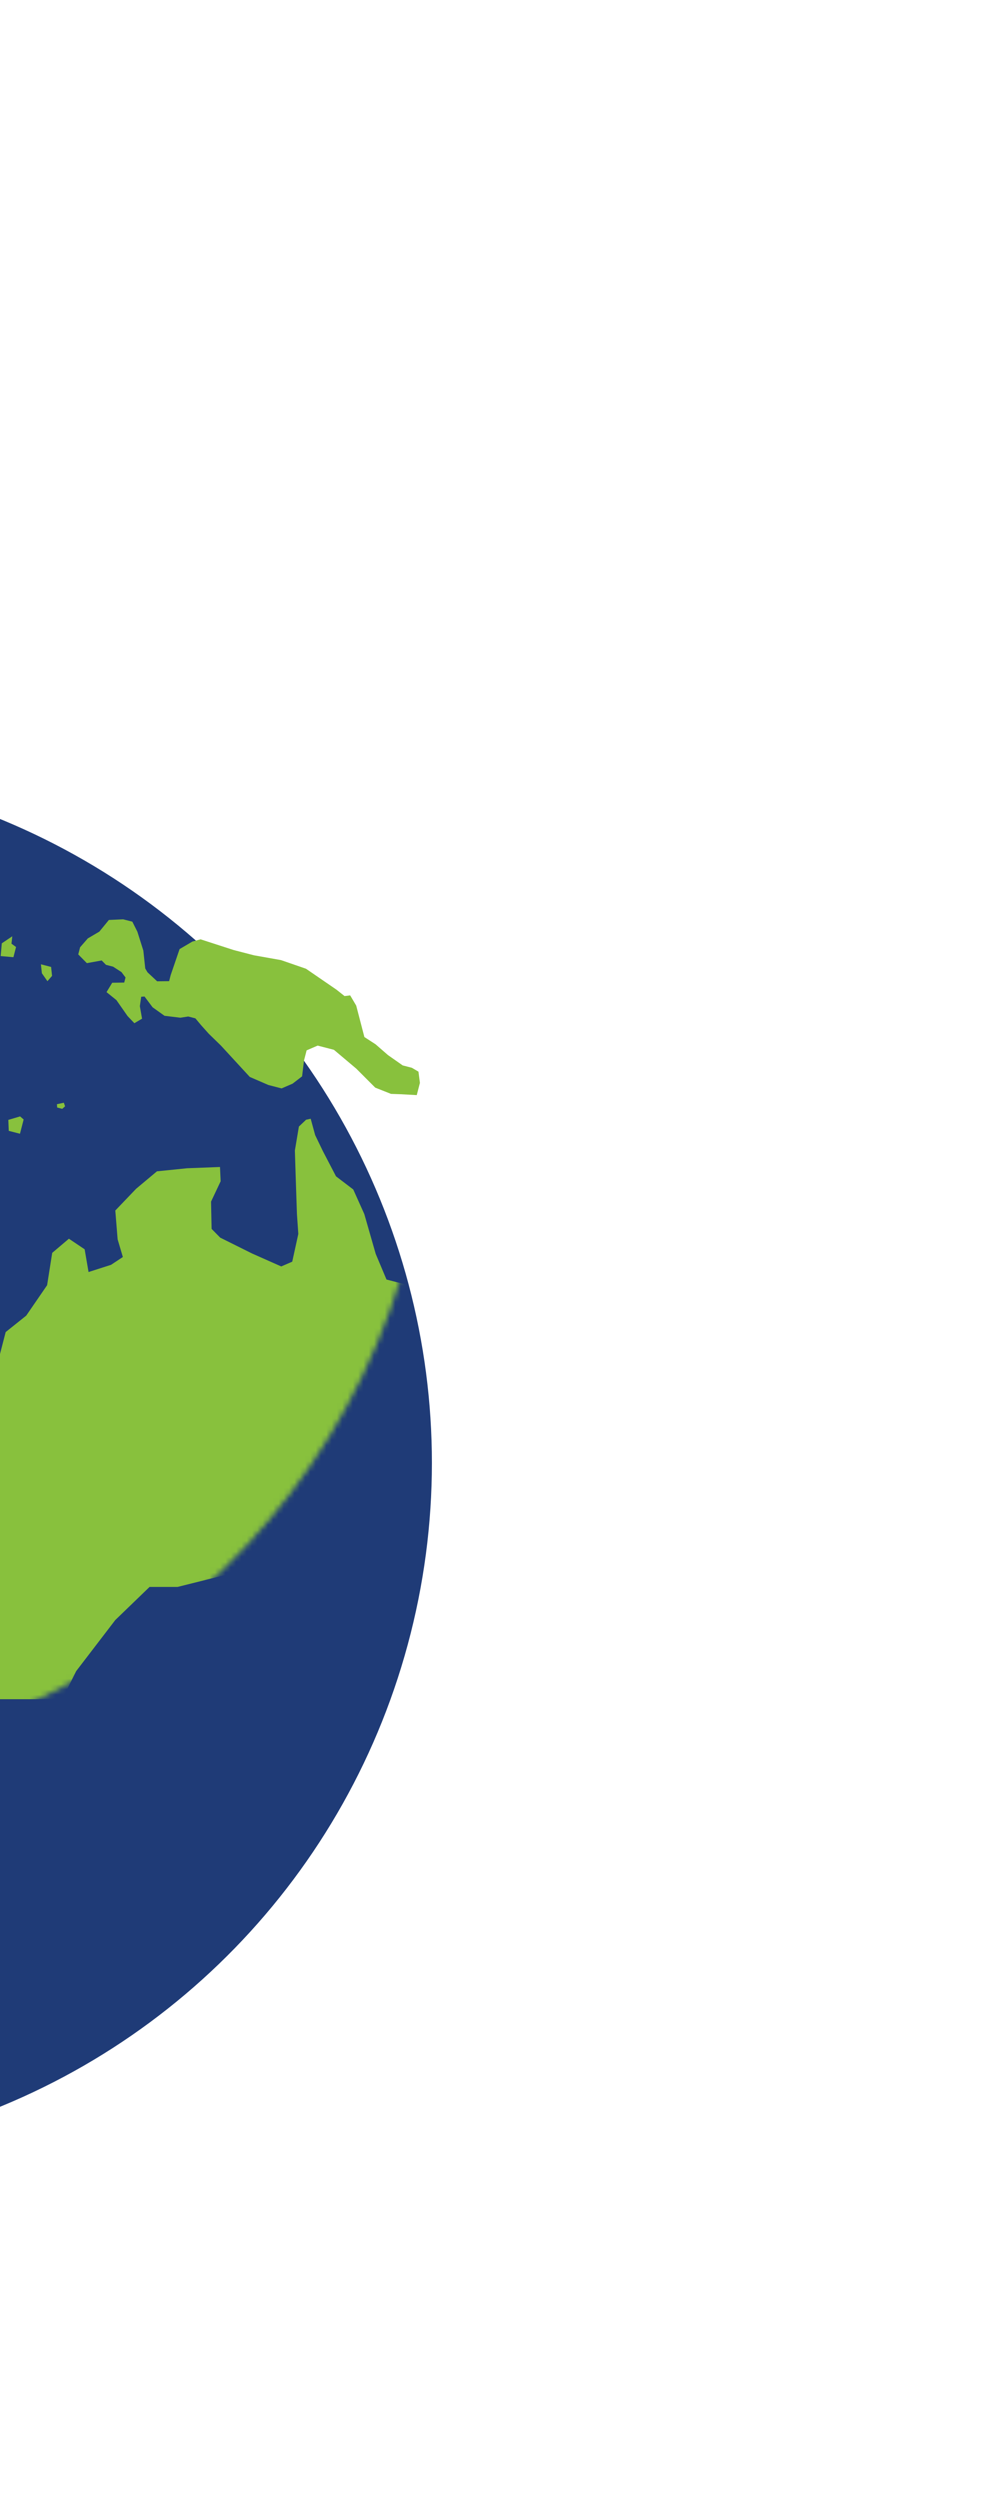 <svg width="186" height="471" viewBox="0 0 186 471" fill="none" xmlns="http://www.w3.org/2000/svg">
<g filter="url(#filter0_d_1677_372)">
<g filter="url(#filter1_diii_1677_372)">
<circle cx="-49.724" cy="197.276" r="131.114" transform="rotate(14.203 -49.724 197.276)" fill="#1F3B77"/>
</g>
<mask id="mask0_1677_372" style="mask-type:alpha" maskUnits="userSpaceOnUse" x="-181" y="66" width="263" height="263">
<circle cx="-49.724" cy="197.276" r="131.114" transform="rotate(14.203 -49.724 197.276)" fill="#D9D9D9"/>
</mask>
<g mask="url(#mask0_1677_372)">
<g filter="url(#filter2_d_1677_372)">
<path d="M-53.921 76.193L-48.582 69.797C-124.085 39.318 -137.264 78.326 -134.415 101.64L-130.075 106.24L-125.853 107.331L-122.8 110.575L-121.396 115.44L-120.722 121.548L-118.345 125.027L-113.812 123.334L-110.616 120.476L-109.724 117.024L-107.576 119.011L-106.121 123.684L-103.218 127.504L-100.791 130.791L-99.863 135.124L-96.756 143.702L-97.847 147.922L-97.098 150.572L-96.689 153.746L-91.996 156.187L-88.431 161.406L-85.069 168.208L-79.138 172.197L-77.986 172.494L-75.646 174.531L-73.418 178.586L-71.3 178.315C-70.33 177.201 -68.714 174.645 -70.011 173.327C-71.309 172.01 -74.138 168.168 -75.391 166.412L-76.412 161.646L-82.294 157.466L-88.268 152.853L-92.552 147.244L-92.972 139.36L-96.729 127.748L-95.372 126.462L-92.537 132.924L-85.312 137.451L-81.033 137.534L-79.325 140.431L-76.167 142.474L-73.933 145.712L-68.352 139.174L-65.237 134.249L-63.849 128.878L-64.238 123.252L-67.748 117.025L-70.627 116.281L-75.394 110.957L-82.7 104.362L-83.356 102.147L-82.464 98.694L-83.318 97.245L-81.175 93.706L-76.772 90.138L-72.357 91.278L-68.889 90.537L-65.396 86.529L-57.278 81.26L-53.921 76.193Z" fill="#88C13D"/>
<path d="M-101.528 170.094L-102.92 163.596L-100.276 163.665L-98.066 163.827L-94.995 164.62L-92.234 168.199L-89.119 169.617L-85.862 171.277L-81.671 176.453L-77.257 177.594L-76.074 180.15L-70.7 181.539L-69.054 186.262L-62.794 191.358L-60.894 194.304L-58.585 200.426L-59.725 204.838L-61.892 205.301L-63.769 205.43L-69.706 202.259L-71.898 199.646L-73.725 199.583L-78.479 192.625L-85.636 185.455L-88.043 179.718L-91.963 176.659L-95.64 173.457L-101.528 170.094Z" fill="#88C13D"/>
<path d="M-56.648 204.815L-54.276 202.767L-50.784 205.102L-45.41 206.491L-38.895 203.468L-37.131 205.356L-33.521 204.857L-28.282 205.187L-25.019 206.03L-26.63 209.093L-29.968 211.709L-33.806 210.717L-39.2 211.779L-44.389 211.257L-51.255 210.096L-57.311 209.759L-58.933 208.112L-56.648 204.815Z" fill="#88C13D"/>
<path d="M-23.675 206.377L-22.084 205.766L-21.372 206.973L-22.679 208.067L-23.923 207.337L-23.675 206.377Z" fill="#88C13D"/>
<path d="M-15.36 206.685L-11.842 205.752L-12.189 207.095L-17.589 208.973L-19.8 208.811L-21.143 208.464L-19.106 206.126L-17.087 206.238L-15.36 206.685Z" fill="#88C13D"/>
<path d="M-4.653 202.494L-1.037 201.177L-1.582 203.288L-3.675 206.635L-7.583 208.285L-9.899 209.324C-9.608 208.99 -8.966 208.091 -8.728 207.171C-8.49 206.25 -5.912 203.669 -4.653 202.494Z" fill="#88C13D"/>
<path d="M1.57 199.805L3.787 199.15L4.456 199.732L4.159 200.883L3.762 202.417L1.651 201.872L1.57 199.805Z" fill="#88C13D"/>
<path d="M10.729 196.851L12.029 196.573L12.265 197.248L11.732 197.724L10.772 197.476L10.729 196.851Z" fill="#88C13D"/>
<path d="M-4.609 159.533L-2.726 158.587L-2.596 160.462L-4.647 164.434L-6.889 168.357L-10.257 168.714L-14.771 167.957L-16.283 170.636L-14.723 174.108L-13.082 173.305L-12.153 171.294L-10.988 169.958L-9.112 169.829L-8.543 170.794L-9.236 173.48L-10.277 177.508L-9.671 179.916L-8.049 181.563L-6.625 183.977L-6.502 186.669L-8.162 189.923L-9.512 190.393L-11.22 187.496L-12.012 184.222L-13.263 184.308L-13.424 186.517L-11.765 189.606L-12.459 192.291L-13.531 194.061L-15.079 195.298L-15.06 192.847L-15.84 187.939L-16.601 186.924L-18.898 185.512L-19.17 183.395L-18.377 180.326L-18.587 176.384L-18.945 173.017L-19.248 168.642L-18.505 165.765L-15.898 164.392L-12.145 164.134L-9.941 165.113L-8.108 164.358L-6.213 161.779L-4.609 159.533Z" fill="#88C13D"/>
<path d="M0.338 166.541L2.319 165.211L2.164 166.604L3.025 167.235L2.529 169.153L0.127 168.942L0.338 166.541Z" fill="#88C13D"/>
<path d="M8.937 173.674L7.891 172.176L7.712 170.493L9.631 170.989L9.81 172.672L8.937 173.674Z" fill="#88C13D"/>
<path d="M16.368 170.274L19.161 169.768L19.972 170.591L21.315 170.939L22.894 171.96L23.656 172.976L23.408 173.935L21.148 173.965L20.076 175.734L21.94 177.239L24.032 180.235L25.32 181.591L26.769 180.738L26.355 178.38L26.609 176.604L27.234 176.561L28.757 178.591L31.004 180.195L33.983 180.555L35.475 180.327L36.819 180.674L37.914 181.981L39.344 183.578L41.635 185.807L47.071 191.713L50.569 193.231L53.064 193.876L55.139 192.98L56.929 191.6L57.288 188.624L57.784 186.706L59.858 185.809L62.929 186.603L67.133 190.145L70.712 193.73L73.684 194.907L75.51 194.97L78.538 195.138L79.133 192.836L78.861 190.72L77.616 189.989L75.889 189.542L73.115 187.598L70.775 185.561L68.67 184.198L67.129 178.275L65.99 176.344L64.931 176.479L63.402 175.266L57.663 171.327L52.963 169.703L47.873 168.798L44.035 167.806L37.799 165.785L36.258 166.205L33.842 167.627L32.17 172.516L31.872 173.666L29.612 173.696L27.798 172L27.371 171.276L27.013 167.909L25.886 164.344L24.939 162.462L23.212 162.016L20.518 162.138L18.722 164.334L16.548 165.614L15.093 167.284L14.746 168.627L16.368 170.274Z" fill="#88C13D"/>
<path d="M-31.003 146.778L-30.687 143.177L-31.412 143.603L-33.82 144.209L-35.61 145.588L-36.638 147.982L-37.871 151.961L-38.899 154.356L-41.123 155.827L-43.501 158.692L-43.625 162.343L-45.167 162.763C-45.475 163.161 -46.263 163.994 -46.957 164.142C-47.65 164.29 -48.092 165.895 -48.227 166.679L-47.726 170.287L-48.308 170.955L-49.986 170.317L-51.713 169.87L-53.206 170.099L-54.525 172.827L-54.544 175.278L-53.993 178.694L-52.006 182.891L-50.106 185.838L-47.054 189.082L-43.512 191.225L-40.348 192.452L-38.317 190.93L-35.716 190.374L-32.553 191.601L-29.766 191.912L-27.103 189.531L-26.267 187.087L-27.052 182.996L-27.553 179.387L-26.252 172.766L-25.558 170.081L-22.865 169.958L-21.756 169.631L-22.889 166.883L-25.687 161.862L-29.222 158.903L-28.082 154.491L-25.128 151.775L-25.629 148.167L-26.973 147.82L-30.056 148.66L-31.003 146.778Z" fill="#88C13D"/>
<path d="M-10.914 129.256L-8.889 128.551L-8.418 129.901L-6.753 132.173L-5.478 135.162L-5.354 137.854L-7.138 138.417L-8.253 139.561L-5.783 143.473L-6.13 144.816L-6.86 146.06L-10.891 145.018L-13.454 140.672L-14.352 138.599L-13.893 135.239L-12.19 132.609L-10.914 129.256Z" fill="#88C13D"/>
<path d="M56.326 201.062L57.683 199.776L58.55 199.591L59.391 202.673L60.858 205.712L63.322 210.441L66.572 212.918L68.652 217.548L70.806 225.062L72.836 229.884L77.635 231.124L81.299 235.959L82.234 239.475L87.93 242.788L89.979 245.159L70.806 272.746L50.156 287.799L43.24 285.358L33.476 287.799L28.187 287.799L21.729 294.037L14.354 303.666L11.732 308.955L1.651 308.955L-4.653 308.955L-12.189 316.278L-17.087 318.312L-19.8 318.312L-23.923 316.278L-22.084 313.43L-19.8 308.955L-22.679 303.666L-25.019 303.666L-28.104 299.191L-28.104 294.037L-26.76 282.499L-28.282 274.374L-28.282 266.556L-23.675 262.168L-19.8 261.355L-14.669 260.272L-12.681 258.125L-5.677 254.001L-1.707 250.525L-0.22 244.77L1.069 239.783L4.939 236.69L8.878 230.955L9.839 224.86L12.985 222.194L15.951 224.188L16.687 228.471L20.928 227.112L23.152 225.64L22.168 222.316L21.729 216.882L25.655 212.781L29.576 209.497L35.254 208.918L41.458 208.68L41.581 211.372L39.773 215.202L39.877 220.344L41.499 221.991L47.486 224.971L52.997 227.418L55.072 226.521L56.218 221.293L55.958 217.542L55.724 210.524L55.57 205.574L56.326 201.062Z" fill="#88C13D"/>
<path d="M-32.494 97.077L-36.716 95.986L-37.1 95.887L-37.324 99.922L-35.467 102.243L-34.526 104.942L-35.071 107.052L-35.716 109.546L-32.372 112.456L-29.648 114.592L-26.862 114.903L-27.592 109.803L-28.675 106.863L-27.535 102.451L-29.478 98.88L-32.494 97.077Z" fill="#88C13D"/>
</g>
</g>
</g>
<defs>
<filter id="filter0_d_1677_372" x="-206.452" y="45.345" width="313.456" height="313.456" filterUnits="userSpaceOnUse" color-interpolation-filters="sRGB">
<feFlood flood-opacity="0" result="BackgroundImageFix"/>
<feColorMatrix in="SourceAlpha" type="matrix" values="0 0 0 0 0 0 0 0 0 0 0 0 0 0 0 0 0 0 127 0" result="hardAlpha"/>
<feOffset dy="4.797"/>
<feGaussianBlur stdDeviation="12.791"/>
<feComposite in2="hardAlpha" operator="out"/>
<feColorMatrix type="matrix" values="0 0 0 0 0 0 0 0 0 0 0 0 0 0 0 0 0 0 0.25 0"/>
<feBlend mode="normal" in2="BackgroundImageFix" result="effect1_dropShadow_1677_372"/>
<feBlend mode="normal" in="SourceGraphic" in2="effect1_dropShadow_1677_372" result="shape"/>
</filter>
<filter id="filter1_diii_1677_372" x="-284.798" y="0.576" width="470.147" height="470.147" filterUnits="userSpaceOnUse" color-interpolation-filters="sRGB">
<feFlood flood-opacity="0" result="BackgroundImageFix"/>
<feColorMatrix in="SourceAlpha" type="matrix" values="0 0 0 0 0 0 0 0 0 0 0 0 0 0 0 0 0 0 127 0" result="hardAlpha"/>
<feOffset dy="38.373"/>
<feGaussianBlur stdDeviation="51.964"/>
<feComposite in2="hardAlpha" operator="out"/>
<feColorMatrix type="matrix" values="0 0 0 0 0 0 0 0 0 0 0 0 0 0 0 0 0 0 0.25 0"/>
<feBlend mode="normal" in2="BackgroundImageFix" result="effect1_dropShadow_1677_372"/>
<feBlend mode="normal" in="SourceGraphic" in2="effect1_dropShadow_1677_372" result="shape"/>
<feColorMatrix in="SourceAlpha" type="matrix" values="0 0 0 0 0 0 0 0 0 0 0 0 0 0 0 0 0 0 127 0" result="hardAlpha"/>
<feOffset dy="22.384"/>
<feGaussianBlur stdDeviation="39.972"/>
<feComposite in2="hardAlpha" operator="arithmetic" k2="-1" k3="1"/>
<feColorMatrix type="matrix" values="0 0 0 0 1 0 0 0 0 1 0 0 0 0 1 0 0 0 0.25 0"/>
<feBlend mode="normal" in2="shape" result="effect2_innerShadow_1677_372"/>
<feColorMatrix in="SourceAlpha" type="matrix" values="0 0 0 0 0 0 0 0 0 0 0 0 0 0 0 0 0 0 127 0" result="hardAlpha"/>
<feOffset dy="6.396"/>
<feGaussianBlur stdDeviation="8.794"/>
<feComposite in2="hardAlpha" operator="arithmetic" k2="-1" k3="1"/>
<feColorMatrix type="matrix" values="0 0 0 0 1 0 0 0 0 1 0 0 0 0 1 0 0 0 0.25 0"/>
<feBlend mode="normal" in2="effect2_innerShadow_1677_372" result="effect3_innerShadow_1677_372"/>
<feColorMatrix in="SourceAlpha" type="matrix" values="0 0 0 0 0 0 0 0 0 0 0 0 0 0 0 0 0 0 127 0" result="hardAlpha"/>
<feOffset dy="6.396"/>
<feGaussianBlur stdDeviation="5.596"/>
<feComposite in2="hardAlpha" operator="arithmetic" k2="-1" k3="1"/>
<feColorMatrix type="matrix" values="0 0 0 0 1 0 0 0 0 1 0 0 0 0 1 0 0 0 0.28 0"/>
<feBlend mode="normal" in2="effect3_innerShadow_1677_372" result="effect4_innerShadow_1677_372"/>
</filter>
<filter id="filter2_d_1677_372" x="-137.965" y="58.618" width="231.142" height="269.288" filterUnits="userSpaceOnUse" color-interpolation-filters="sRGB">
<feFlood flood-opacity="0" result="BackgroundImageFix"/>
<feColorMatrix in="SourceAlpha" type="matrix" values="0 0 0 0 0 0 0 0 0 0 0 0 0 0 0 0 0 0 127 0" result="hardAlpha"/>
<feOffset dy="6.396"/>
<feGaussianBlur stdDeviation="1.599"/>
<feComposite in2="hardAlpha" operator="out"/>
<feColorMatrix type="matrix" values="0 0 0 0 0 0 0 0 0 0 0 0 0 0 0 0 0 0 0.25 0"/>
<feBlend mode="normal" in2="BackgroundImageFix" result="effect1_dropShadow_1677_372"/>
<feBlend mode="normal" in="SourceGraphic" in2="effect1_dropShadow_1677_372" result="shape"/>
</filter>
</defs>
</svg>
